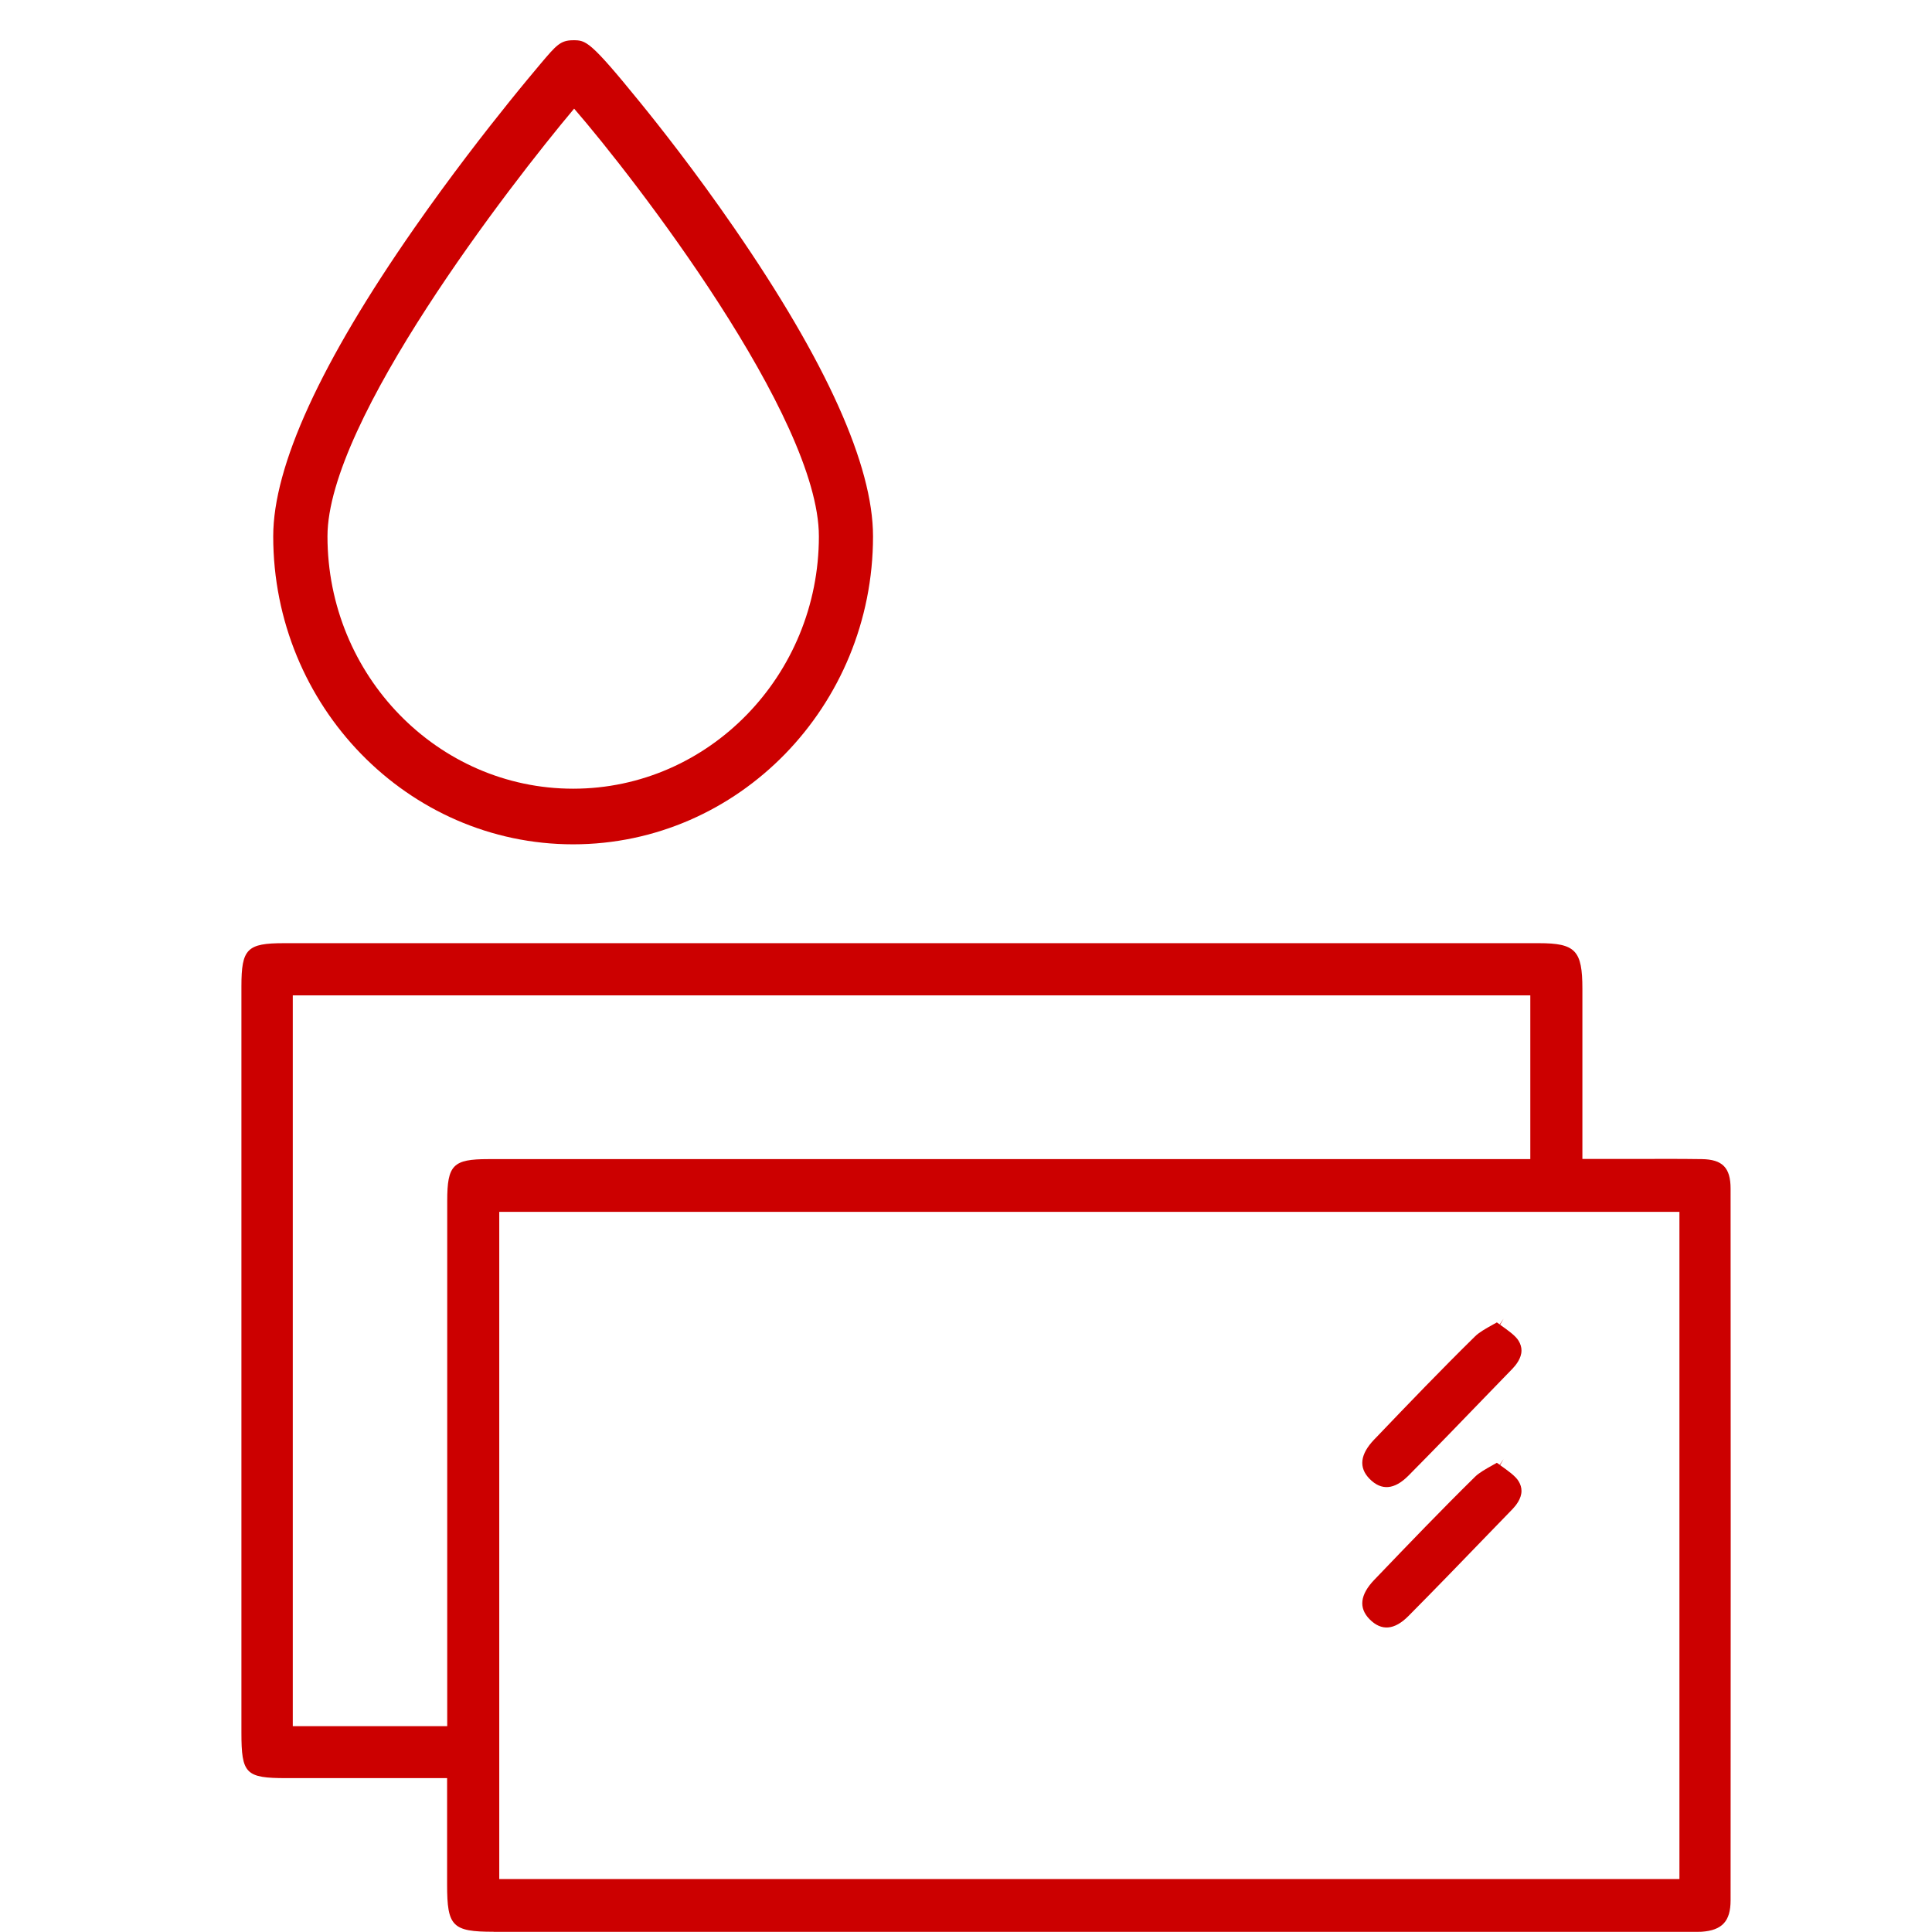 <svg width="48" height="48" viewBox="0 0 48 48" fill="none" xmlns="http://www.w3.org/2000/svg">
<g clip-path="url(#clip0_6234_691)">
<path d="M7.274 42.887V24.729H38.02V28.798H12.132C11.254 28.798 11.111 28.944 11.111 29.838V35.055V42.887H7.274ZM41.725 46.684H12.404V30.108H41.725V46.684ZM12.263 47.996H41.893C41.938 47.996 41.98 47.996 42.025 47.996C42.113 47.996 42.197 47.998 42.274 47.994C42.786 47.959 42.996 47.732 42.996 47.214C43 38.171 43 37.676 42.996 29.531C42.996 29.011 42.794 28.805 42.28 28.798C41.738 28.79 41.199 28.792 40.625 28.794H40.554C40.314 28.794 40.072 28.794 39.819 28.794H39.314V24.566C39.314 23.613 39.142 23.433 38.232 23.433C27.841 23.433 17.451 23.433 7.058 23.433C6.137 23.433 5.998 23.572 5.998 24.506V43.044C5.998 44.072 6.103 44.177 7.116 44.177C7.825 44.177 8.536 44.177 9.26 44.177H11.108V46.822C11.108 47.863 11.239 47.994 12.263 47.994" fill="#CC0000"/>
<path d="M37.26 32.904C37.236 32.887 37.212 32.872 37.189 32.855C37.161 32.87 37.133 32.885 37.108 32.9C36.908 33.011 36.752 33.099 36.649 33.2C35.818 34.016 34.995 34.873 34.199 35.705L34.143 35.763C33.79 36.131 33.751 36.461 34.027 36.742C34.321 37.04 34.644 37.012 34.991 36.663C35.66 35.987 36.334 35.291 36.985 34.616L37.581 34.001C37.662 33.915 37.801 33.746 37.801 33.553C37.801 33.472 37.778 33.393 37.729 33.311C37.652 33.183 37.465 33.052 37.27 32.913L37.356 32.763L37.26 32.904Z" fill="#CC0000"/>
<path d="M37.26 36.392C37.236 36.375 37.212 36.36 37.189 36.343C37.161 36.358 37.133 36.373 37.108 36.388C36.908 36.5 36.752 36.587 36.649 36.688C35.818 37.505 34.995 38.362 34.199 39.193L34.143 39.251C33.79 39.62 33.751 39.95 34.027 40.23C34.321 40.528 34.644 40.5 34.991 40.151C35.66 39.476 36.334 38.78 36.985 38.105L37.581 37.49C37.662 37.404 37.801 37.235 37.801 37.042C37.801 36.96 37.778 36.881 37.729 36.8C37.652 36.671 37.465 36.54 37.27 36.401L37.356 36.251L37.26 36.392Z" fill="#CC0000"/>
<path d="M14.264 2.699C12.679 4.587 8.136 10.454 8.136 13.325C8.136 16.782 10.875 19.595 14.24 19.595C17.605 19.595 20.345 16.782 20.345 13.325C20.345 10.36 15.761 4.426 14.264 2.699ZM14.24 20.977C10.132 20.977 6.788 17.544 6.788 13.325C6.788 11.581 7.968 9.003 10.295 5.665C11.188 4.383 12.07 3.252 12.653 2.528C12.998 2.099 13.27 1.776 13.435 1.579C13.822 1.122 13.925 1 14.24 1C14.555 1 14.649 1 15.889 2.526C16.35 3.091 17.269 4.251 18.243 5.667C20.531 8.986 21.69 11.562 21.69 13.325C21.69 17.544 18.346 20.977 14.238 20.977" fill="#CC0000"/>
</g>
<defs>
<clipPath id="clip0_6234_691">
<rect width="37" height="47" fill="white" transform="translate(6 1)"/>
</clipPath>
</defs>
</svg>
